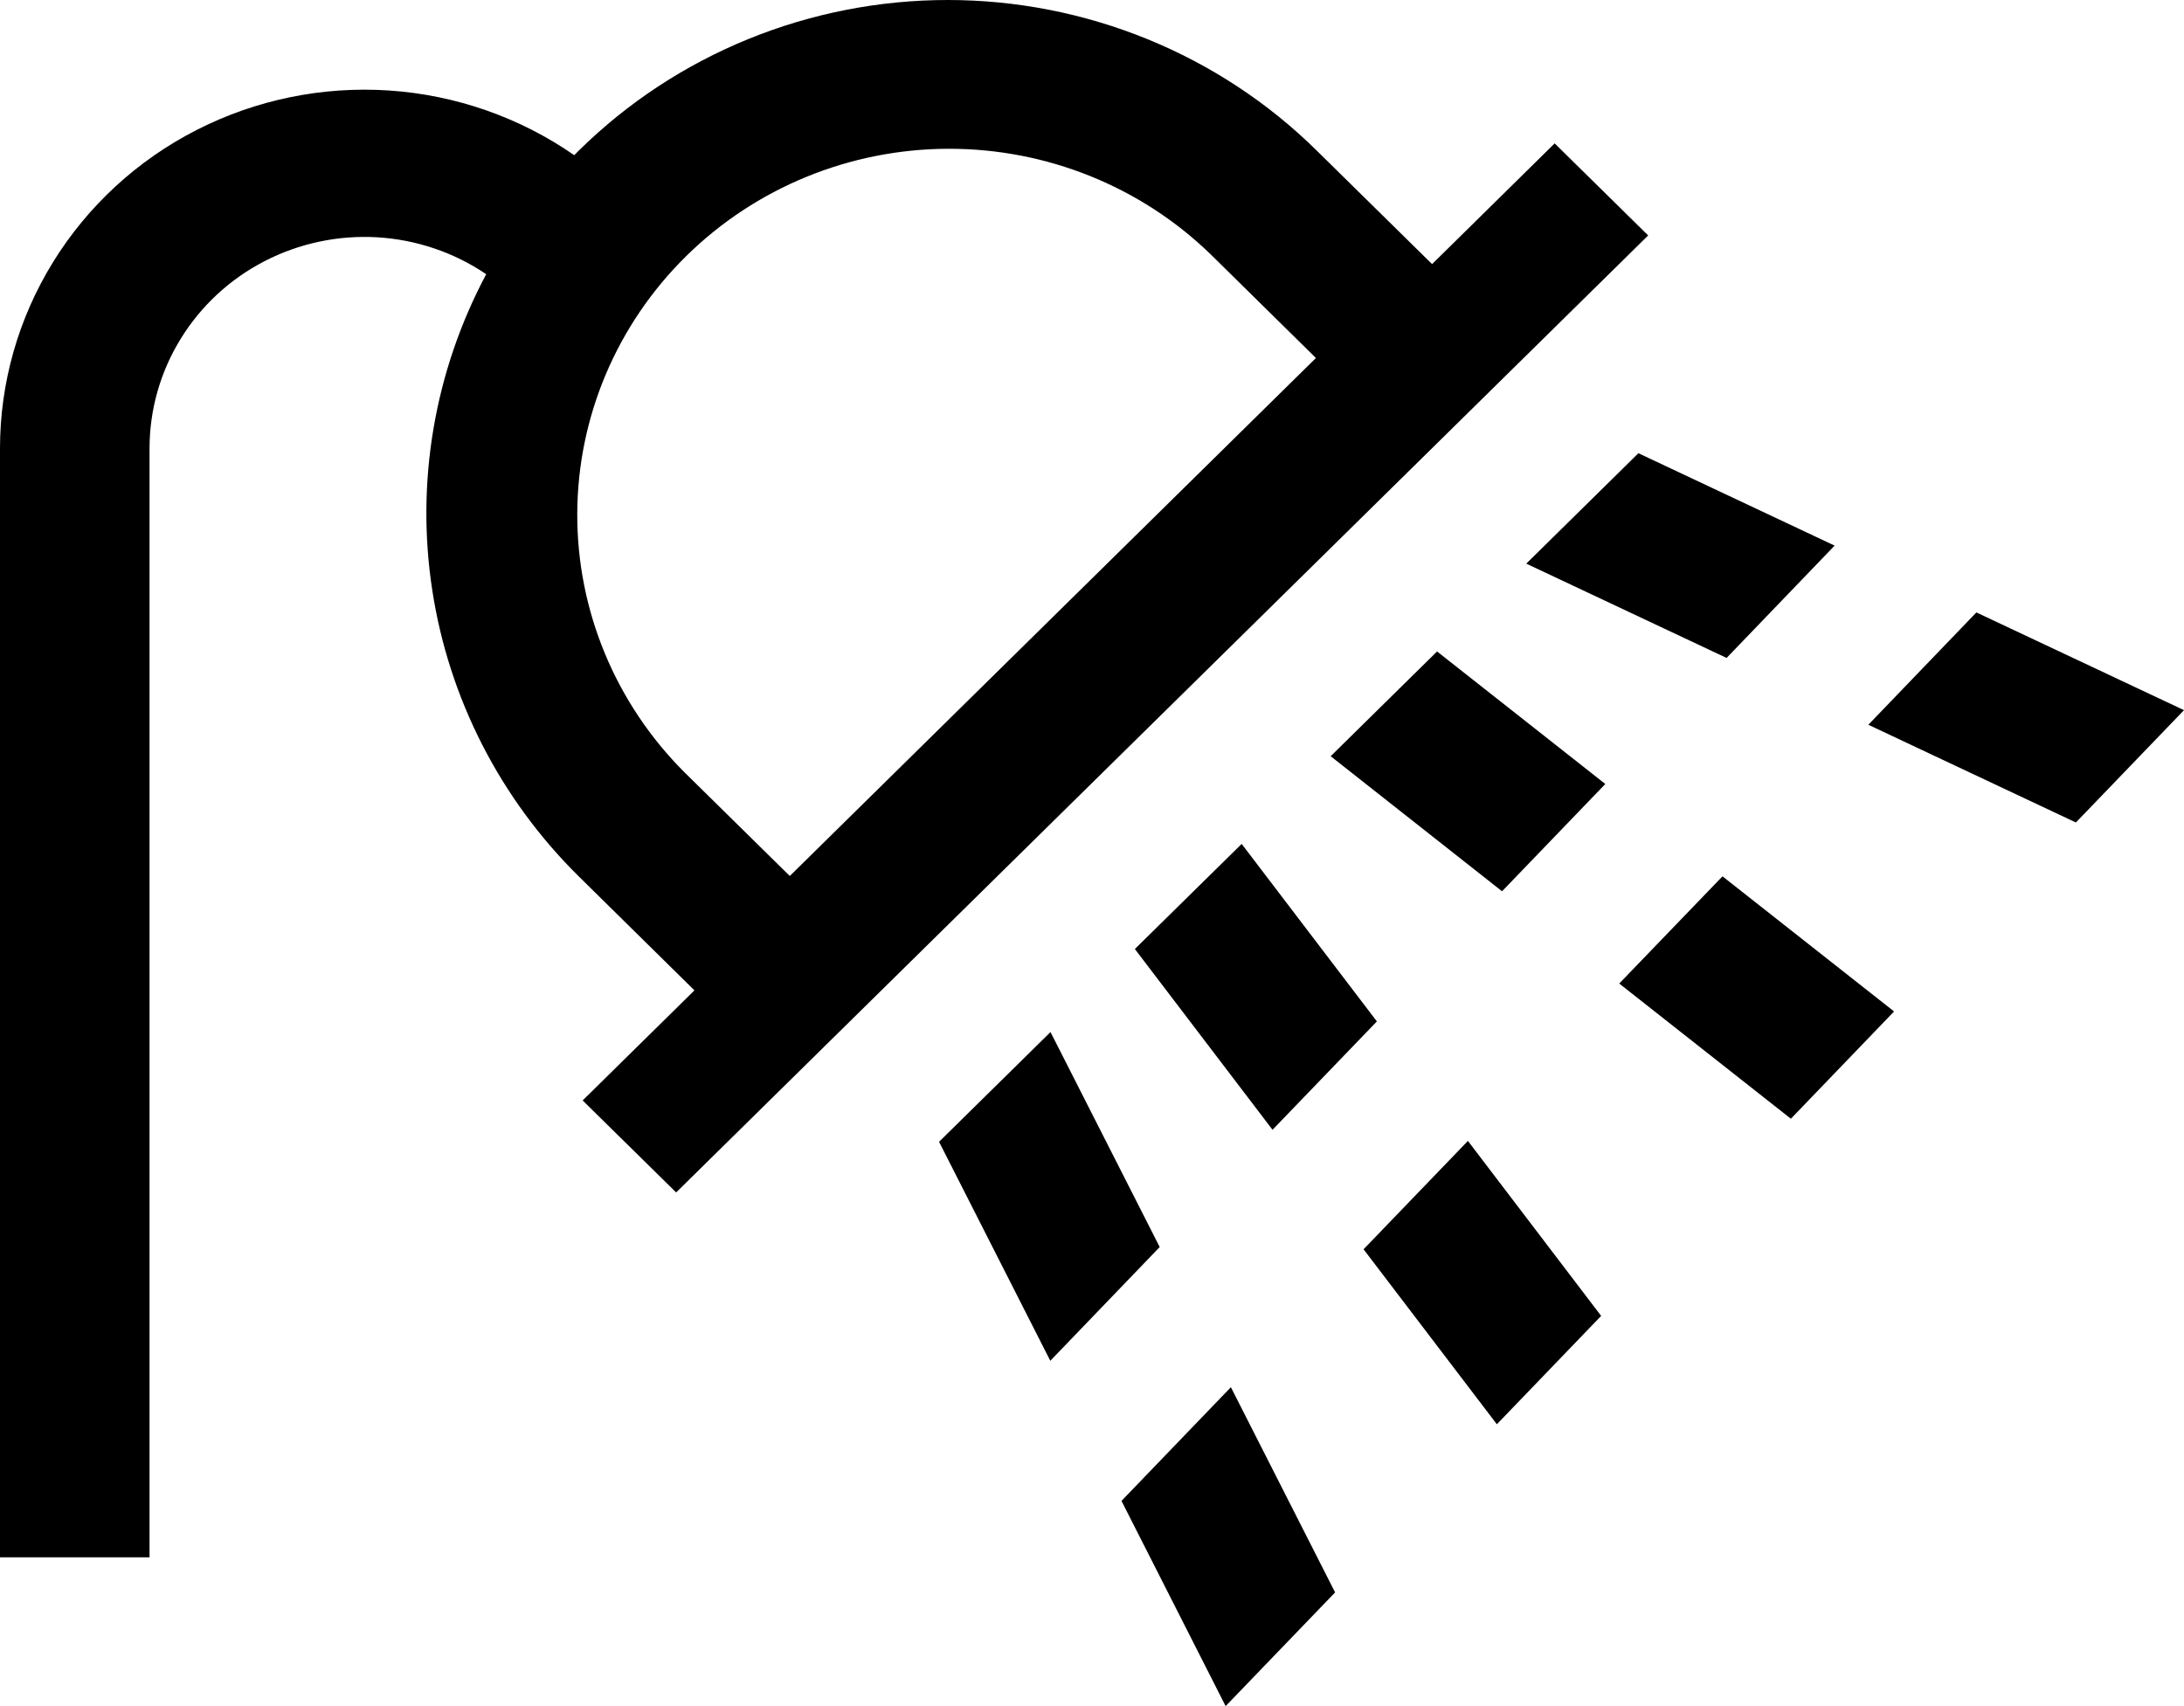 <?xml version="1.0" encoding="UTF-8"?>
<svg xmlns="http://www.w3.org/2000/svg" width="32" height="25" viewBox="0 0 32 25" fill="none">
  <path d="M15.392 15.123L13.759 16.731L15.389 19.94L16.992 18.273L15.392 15.123ZM16.432 21.993L17.958 25L19.562 23.334L18.035 20.327L16.432 21.993ZM28.958 8.974L27.375 10.62L30.416 12.052L32 10.406L28.958 8.974ZM22.363 8.259L25.298 9.641L26.881 7.995L24.006 6.641L22.363 8.259ZM19.979 18.306L21.932 20.87L23.46 19.282L21.508 16.718L19.979 18.306ZM20.174 14.967L18.193 12.366L16.628 13.906L18.645 16.555L20.174 14.967ZM19.497 11.081L22.008 13.06L23.521 11.488L21.056 9.546L19.497 11.081ZM23.725 14.412L26.24 16.393L27.752 14.821L25.238 12.841L23.725 14.412ZM22.779 2.101L20.983 3.87L19.29 2.204C18.581 1.505 17.738 0.951 16.811 0.573C15.884 0.195 14.89 0 13.887 0C12.883 0 11.889 0.195 10.962 0.573C10.035 0.951 9.193 1.505 8.483 2.204C8.459 2.227 8.437 2.25 8.414 2.274C7.614 1.719 6.675 1.391 5.7 1.326C4.724 1.261 3.749 1.461 2.88 1.905C2.012 2.348 1.285 3.018 0.777 3.841C0.269 4.664 -2.42491e-05 5.608 1.64183e-09 6.571V22.82H2.191V6.571C2.191 6.006 2.348 5.452 2.645 4.969C2.941 4.485 3.367 4.09 3.874 3.828C4.382 3.565 4.954 3.444 5.526 3.477C6.099 3.511 6.652 3.698 7.124 4.018C6.366 5.44 6.089 7.063 6.334 8.651C6.578 10.239 7.331 11.709 8.483 12.845L10.175 14.512L8.537 16.125L9.907 17.473L24.149 3.45L22.779 2.101ZM11.572 12.836L10.032 11.32C9.02 10.311 8.454 8.949 8.458 7.531C8.462 6.113 9.036 4.755 10.055 3.752C11.073 2.749 12.453 2.184 13.893 2.18C15.333 2.176 16.716 2.733 17.741 3.729L19.281 5.246L11.572 12.836Z" fill="black"></path>
</svg>
